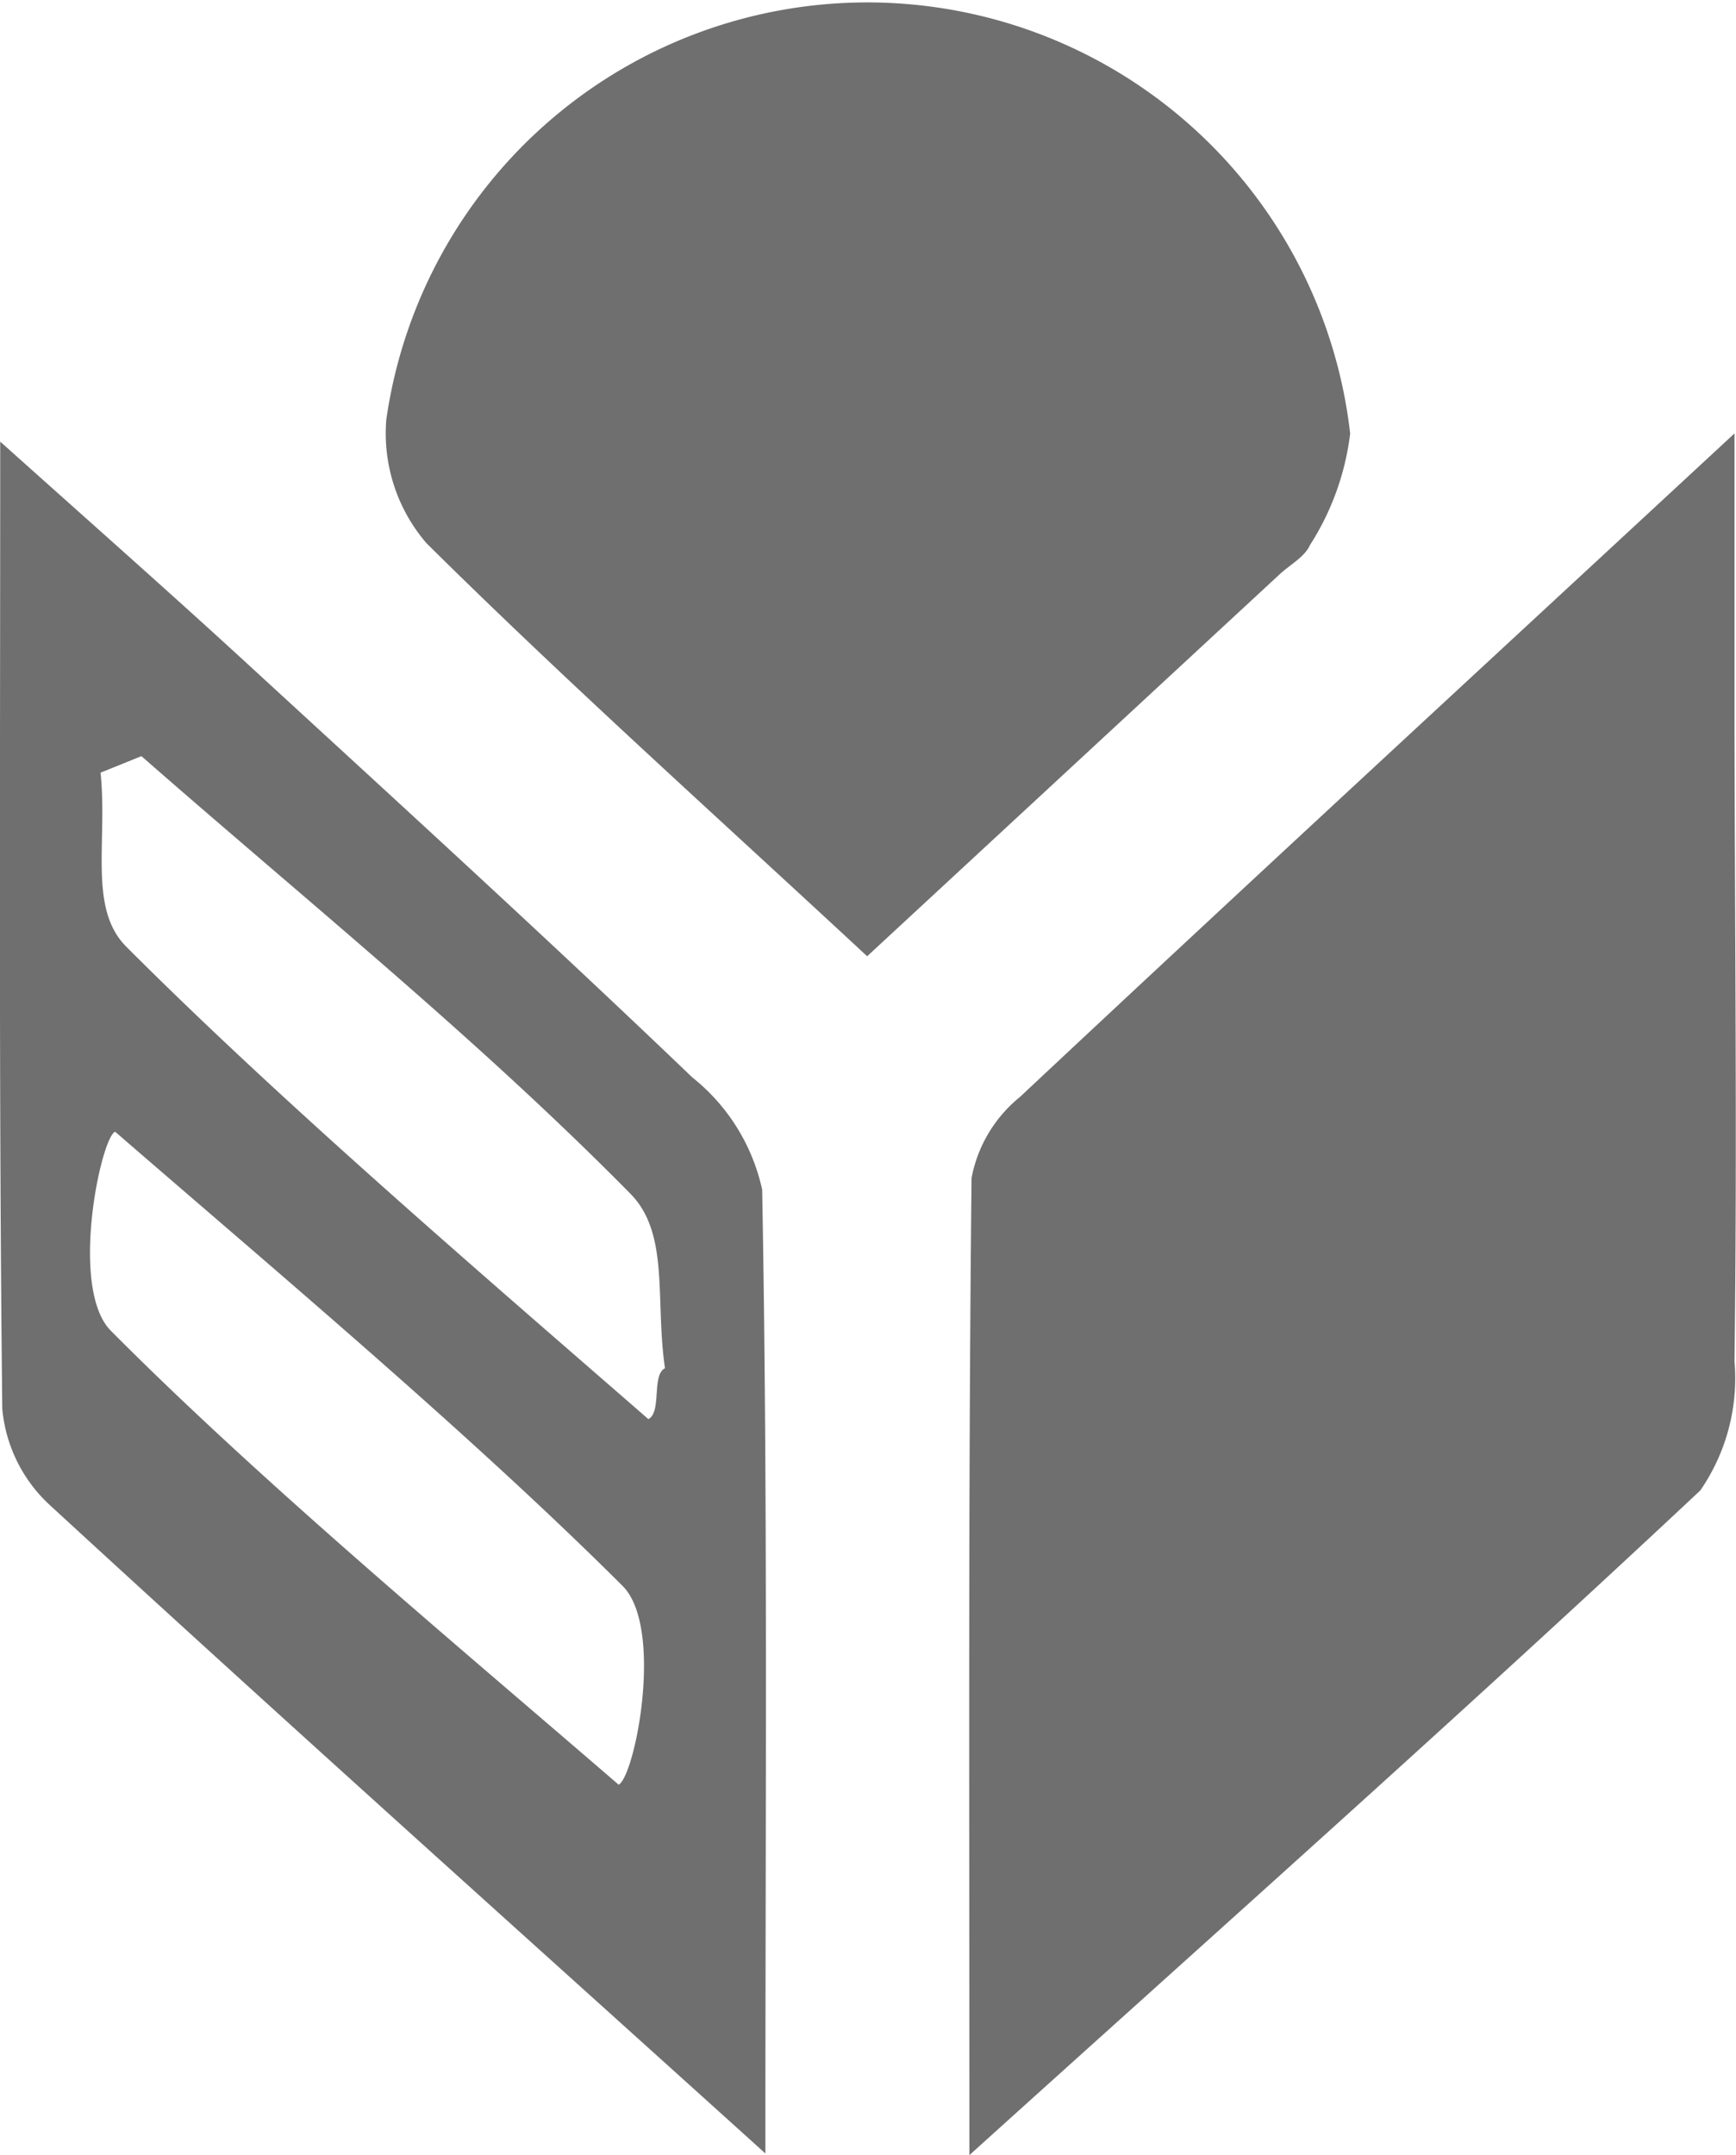 <svg xmlns="http://www.w3.org/2000/svg" width="24.292" height="30.143" viewBox="0 0 24.292 30.143">
  <g id="Gruppe_7723" data-name="Gruppe 7723" transform="translate(0 0)">
    <path id="Pfad_20524" data-name="Pfad 20524" d="M375.784,782.113c0-4.888-.017-9.277.03-13.666a1.916,1.916,0,0,1,.676-1.133c3.171-2.971,6.367-5.916,10-9.282,0,1.677,0,2.877,0,4.077.005,2.968.038,5.936,0,8.9a2.767,2.767,0,0,1-.478,1.807C382.764,775.86,379.436,778.817,375.784,782.113Z" transform="translate(-362.219 -751.97)" fill="#6f6f6f"/>
    <path id="Pfad_20525" data-name="Pfad 20525" d="M361.886,756.093c-2.154-2-4.209-3.839-6.166-5.777a2.354,2.354,0,0,1-.562-1.733,6.8,6.8,0,0,1,13.487.2,3.716,3.716,0,0,1-.562,1.558c-.073.166-.278.274-.422.407Z" transform="translate(-349.752 -742.718)" fill="#6f6f6f"/>
    <path id="Pfad_20526" data-name="Pfad 20526" d="M352.231,782.263c-3.607-3.256-6.836-6.146-10.024-9.079a2.086,2.086,0,0,1-.654-1.335c-.049-4.331-.029-8.662-.029-13.529,1.4,1.253,2.443,2.174,3.47,3.118,2.082,1.913,4.172,3.818,6.213,5.773a2.76,2.76,0,0,1,.979,1.571C352.266,773.1,352.231,777.424,352.231,782.263ZM343.5,762.719l-.572.231c.1.964-.173,1.9.359,2.433,2.191,2.194,4.962,4.568,7.307,6.609.19-.1.042-.616.232-.712-.141-.967.068-1.884-.486-2.443C348.2,766.667,345.805,764.738,343.5,762.719Zm6.675,14.388c.232-.114.643-2.2.057-2.783-2.117-2.111-4.837-4.392-7.1-6.352-.2.084-.647,2.194-.059,2.785C345.179,772.875,347.912,775.15,350.18,777.107Z" transform="translate(-341.521 -752.143)" fill="#6f6f6f"/>
  </g>
</svg>
